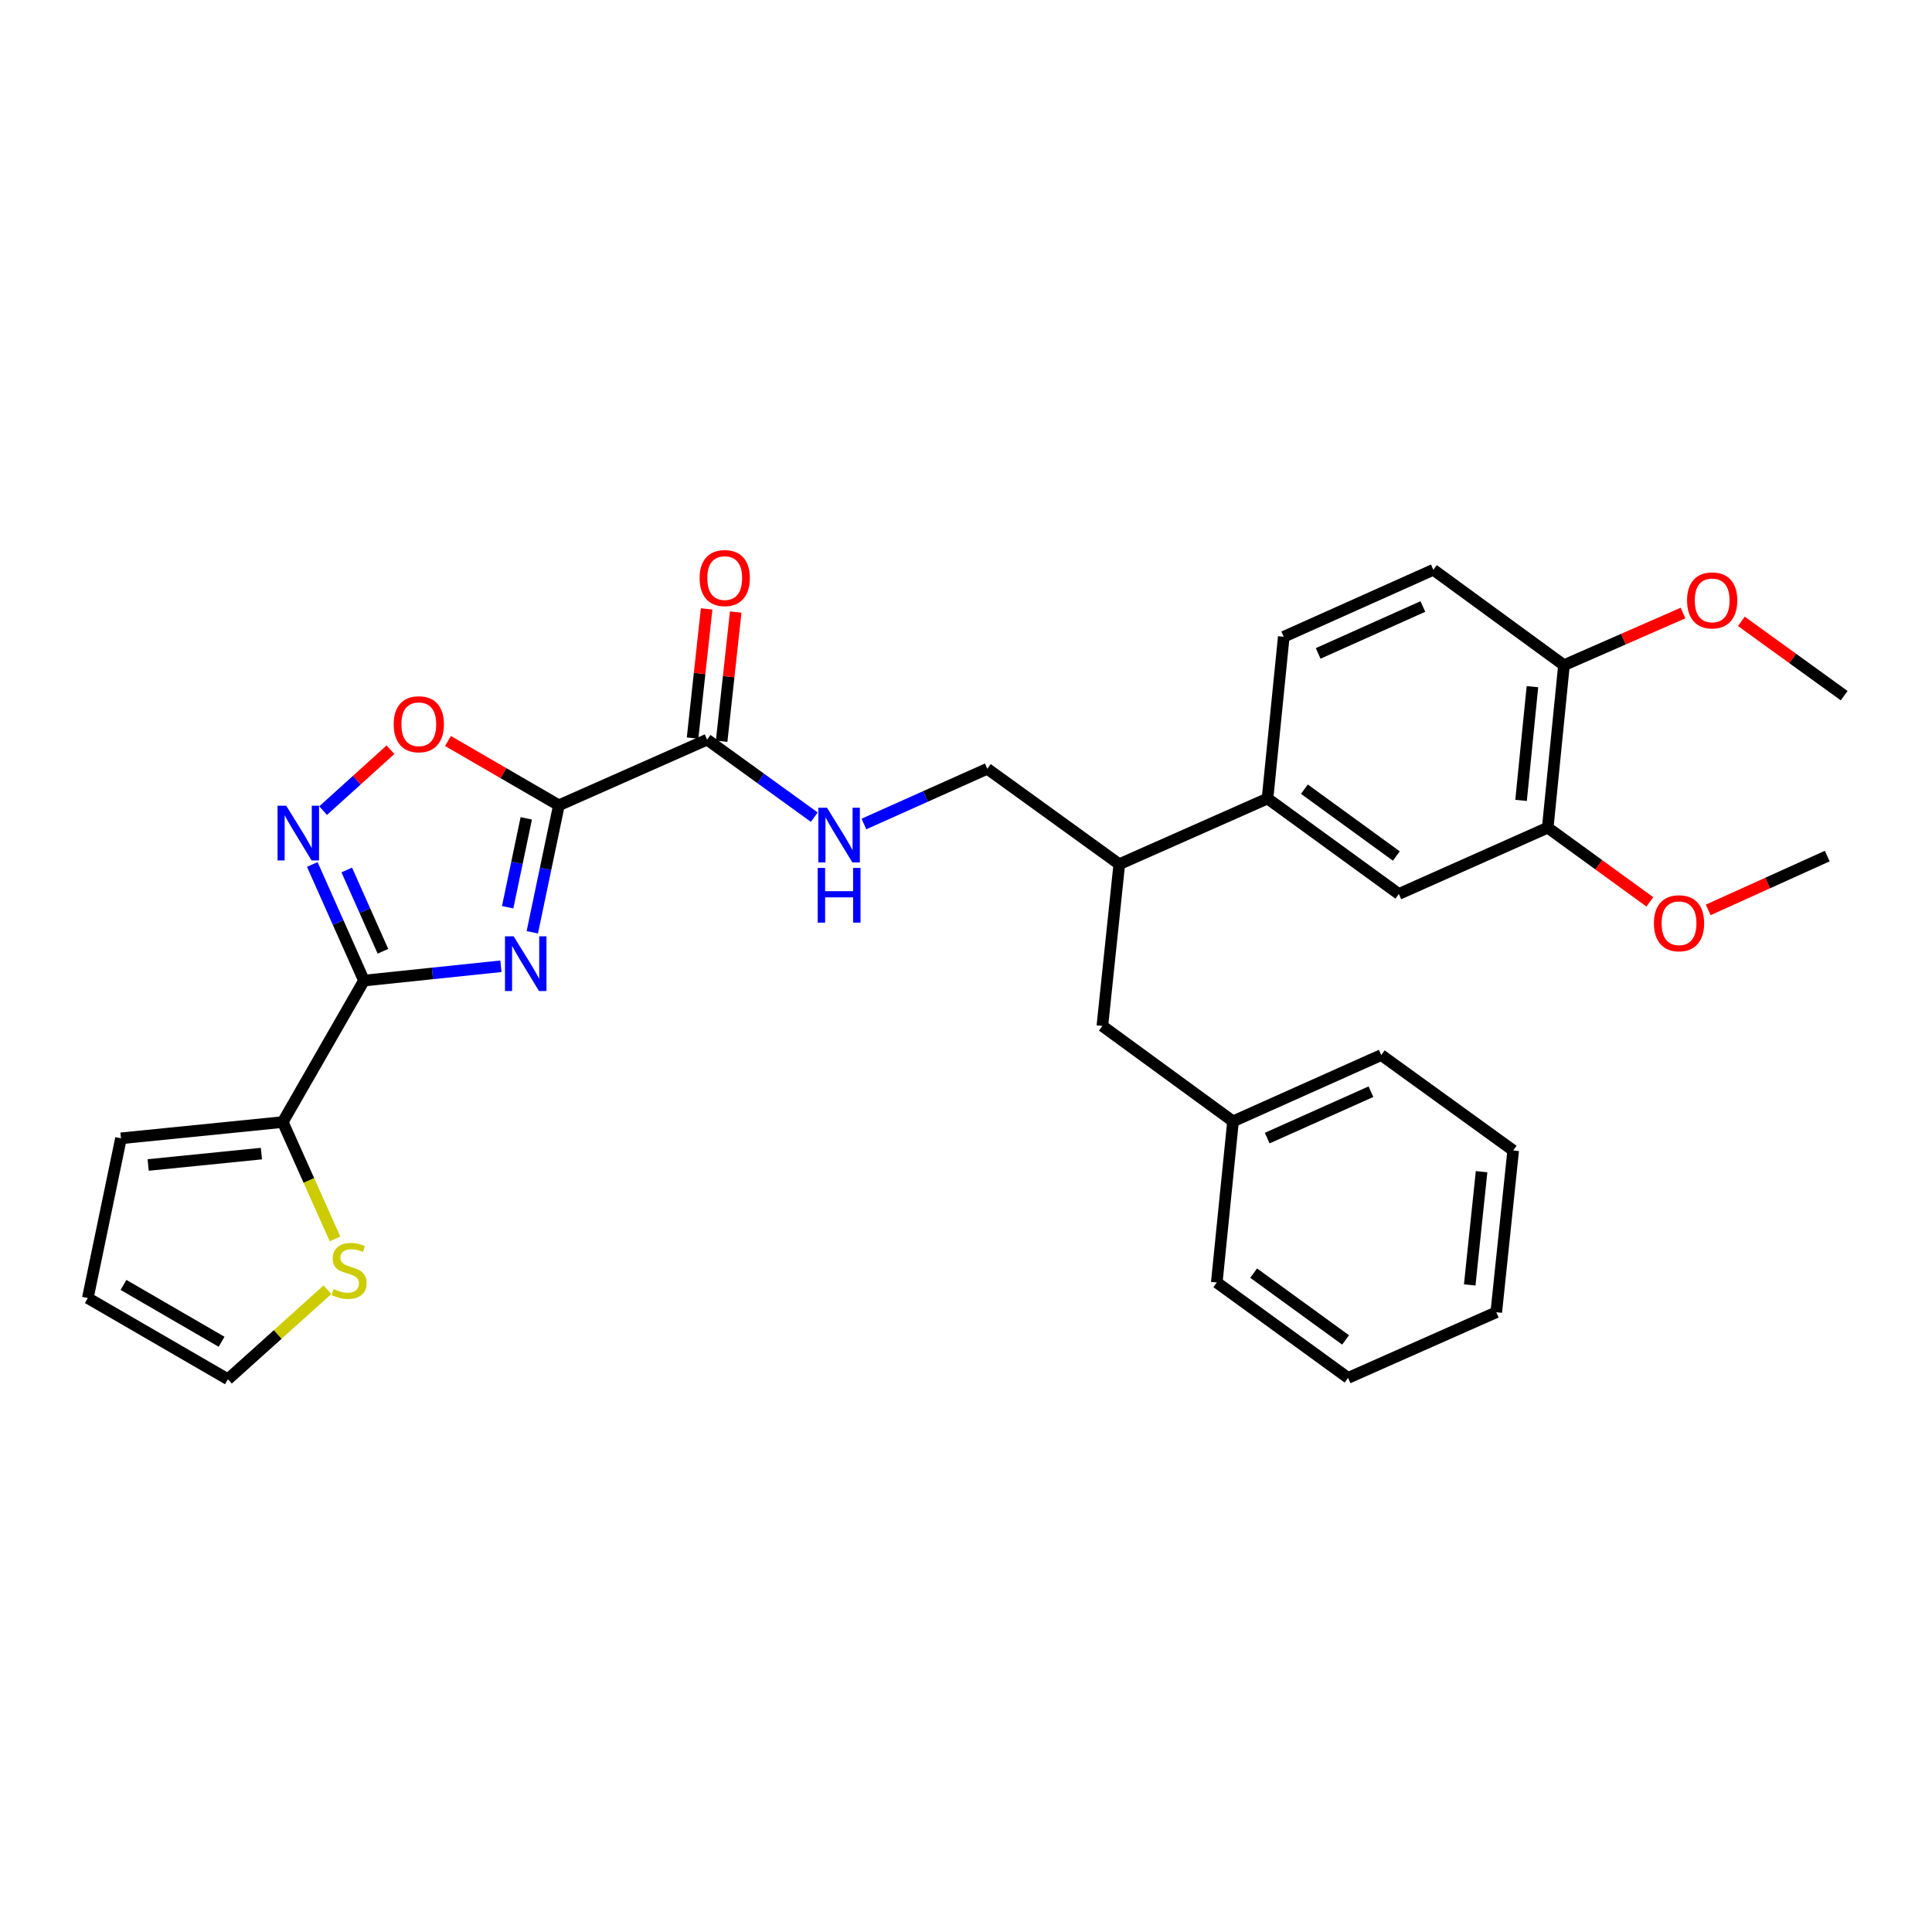 <?xml version='1.0' encoding='iso-8859-1'?>
<svg version='1.1' baseProfile='full'
              xmlns='http://www.w3.org/2000/svg'
                      xmlns:rdkit='http://www.rdkit.org/xml'
                      xmlns:xlink='http://www.w3.org/1999/xlink'
                  xml:space='preserve'
width='1000px' height='1000px' viewBox='0 0 1000 1000'>
<!-- END OF HEADER -->
<rect style='opacity:1.0;fill:#FFFFFF;stroke:none' width='1000' height='1000' x='0' y='0'> </rect>
<path class='bond-0' d='M 275.519,482.544 L 282.396,449.682' style='fill:none;fill-rule:evenodd;stroke:#0000FF;stroke-width:6px;stroke-linecap:butt;stroke-linejoin:miter;stroke-opacity:1' />
<path class='bond-0' d='M 282.396,449.682 L 289.273,416.821' style='fill:none;fill-rule:evenodd;stroke:#000000;stroke-width:6px;stroke-linecap:butt;stroke-linejoin:miter;stroke-opacity:1' />
<path class='bond-0' d='M 262.766,469.585 L 267.58,446.582' style='fill:none;fill-rule:evenodd;stroke:#0000FF;stroke-width:6px;stroke-linecap:butt;stroke-linejoin:miter;stroke-opacity:1' />
<path class='bond-0' d='M 267.58,446.582 L 272.394,423.579' style='fill:none;fill-rule:evenodd;stroke:#000000;stroke-width:6px;stroke-linecap:butt;stroke-linejoin:miter;stroke-opacity:1' />
<path class='bond-1' d='M 259.273,500.139 L 223.832,503.841' style='fill:none;fill-rule:evenodd;stroke:#0000FF;stroke-width:6px;stroke-linecap:butt;stroke-linejoin:miter;stroke-opacity:1' />
<path class='bond-1' d='M 223.832,503.841 L 188.392,507.543' style='fill:none;fill-rule:evenodd;stroke:#000000;stroke-width:6px;stroke-linecap:butt;stroke-linejoin:miter;stroke-opacity:1' />
<path class='bond-3' d='M 289.273,416.821 L 260.571,400.181' style='fill:none;fill-rule:evenodd;stroke:#000000;stroke-width:6px;stroke-linecap:butt;stroke-linejoin:miter;stroke-opacity:1' />
<path class='bond-3' d='M 260.571,400.181 L 231.869,383.541' style='fill:none;fill-rule:evenodd;stroke:#FF0000;stroke-width:6px;stroke-linecap:butt;stroke-linejoin:miter;stroke-opacity:1' />
<path class='bond-4' d='M 289.273,416.821 L 365.994,382.846' style='fill:none;fill-rule:evenodd;stroke:#000000;stroke-width:6px;stroke-linecap:butt;stroke-linejoin:miter;stroke-opacity:1' />
<path class='bond-2' d='M 188.392,507.543 L 175.013,477.493' style='fill:none;fill-rule:evenodd;stroke:#000000;stroke-width:6px;stroke-linecap:butt;stroke-linejoin:miter;stroke-opacity:1' />
<path class='bond-2' d='M 175.013,477.493 L 161.635,447.442' style='fill:none;fill-rule:evenodd;stroke:#0000FF;stroke-width:6px;stroke-linecap:butt;stroke-linejoin:miter;stroke-opacity:1' />
<path class='bond-2' d='M 198.207,492.372 L 188.842,471.336' style='fill:none;fill-rule:evenodd;stroke:#000000;stroke-width:6px;stroke-linecap:butt;stroke-linejoin:miter;stroke-opacity:1' />
<path class='bond-2' d='M 188.842,471.336 L 179.477,450.301' style='fill:none;fill-rule:evenodd;stroke:#0000FF;stroke-width:6px;stroke-linecap:butt;stroke-linejoin:miter;stroke-opacity:1' />
<path class='bond-5' d='M 188.392,507.543 L 146.353,580.774' style='fill:none;fill-rule:evenodd;stroke:#000000;stroke-width:6px;stroke-linecap:butt;stroke-linejoin:miter;stroke-opacity:1' />
<path class='bond-31' d='M 167.243,419.58 L 184.674,403.818' style='fill:none;fill-rule:evenodd;stroke:#0000FF;stroke-width:6px;stroke-linecap:butt;stroke-linejoin:miter;stroke-opacity:1' />
<path class='bond-31' d='M 184.674,403.818 L 202.105,388.055' style='fill:none;fill-rule:evenodd;stroke:#FF0000;stroke-width:6px;stroke-linecap:butt;stroke-linejoin:miter;stroke-opacity:1' />
<path class='bond-6' d='M 365.994,382.846 L 393.734,402.901' style='fill:none;fill-rule:evenodd;stroke:#000000;stroke-width:6px;stroke-linecap:butt;stroke-linejoin:miter;stroke-opacity:1' />
<path class='bond-6' d='M 393.734,402.901 L 421.473,422.956' style='fill:none;fill-rule:evenodd;stroke:#0000FF;stroke-width:6px;stroke-linecap:butt;stroke-linejoin:miter;stroke-opacity:1' />
<path class='bond-15' d='M 373.518,383.666 L 377.161,350.236' style='fill:none;fill-rule:evenodd;stroke:#000000;stroke-width:6px;stroke-linecap:butt;stroke-linejoin:miter;stroke-opacity:1' />
<path class='bond-15' d='M 377.161,350.236 L 380.804,316.806' style='fill:none;fill-rule:evenodd;stroke:#FF0000;stroke-width:6px;stroke-linecap:butt;stroke-linejoin:miter;stroke-opacity:1' />
<path class='bond-15' d='M 358.47,382.026 L 362.113,348.596' style='fill:none;fill-rule:evenodd;stroke:#000000;stroke-width:6px;stroke-linecap:butt;stroke-linejoin:miter;stroke-opacity:1' />
<path class='bond-15' d='M 362.113,348.596 L 365.756,315.166' style='fill:none;fill-rule:evenodd;stroke:#FF0000;stroke-width:6px;stroke-linecap:butt;stroke-linejoin:miter;stroke-opacity:1' />
<path class='bond-7' d='M 146.353,580.774 L 159.884,611.028' style='fill:none;fill-rule:evenodd;stroke:#000000;stroke-width:6px;stroke-linecap:butt;stroke-linejoin:miter;stroke-opacity:1' />
<path class='bond-7' d='M 159.884,611.028 L 173.416,641.281' style='fill:none;fill-rule:evenodd;stroke:#CCCC00;stroke-width:6px;stroke-linecap:butt;stroke-linejoin:miter;stroke-opacity:1' />
<path class='bond-12' d='M 146.353,580.774 L 62.618,589.192' style='fill:none;fill-rule:evenodd;stroke:#000000;stroke-width:6px;stroke-linecap:butt;stroke-linejoin:miter;stroke-opacity:1' />
<path class='bond-12' d='M 135.307,597.098 L 76.693,602.991' style='fill:none;fill-rule:evenodd;stroke:#000000;stroke-width:6px;stroke-linecap:butt;stroke-linejoin:miter;stroke-opacity:1' />
<path class='bond-16' d='M 447.162,426.497 L 479.094,412.207' style='fill:none;fill-rule:evenodd;stroke:#0000FF;stroke-width:6px;stroke-linecap:butt;stroke-linejoin:miter;stroke-opacity:1' />
<path class='bond-16' d='M 479.094,412.207 L 511.025,397.916' style='fill:none;fill-rule:evenodd;stroke:#000000;stroke-width:6px;stroke-linecap:butt;stroke-linejoin:miter;stroke-opacity:1' />
<path class='bond-14' d='M 169.484,667.566 L 143.727,690.732' style='fill:none;fill-rule:evenodd;stroke:#CCCC00;stroke-width:6px;stroke-linecap:butt;stroke-linejoin:miter;stroke-opacity:1' />
<path class='bond-14' d='M 143.727,690.732 L 117.97,713.897' style='fill:none;fill-rule:evenodd;stroke:#000000;stroke-width:6px;stroke-linecap:butt;stroke-linejoin:miter;stroke-opacity:1' />
<path class='bond-8' d='M 656.065,413.314 L 579.344,447.306' style='fill:none;fill-rule:evenodd;stroke:#000000;stroke-width:6px;stroke-linecap:butt;stroke-linejoin:miter;stroke-opacity:1' />
<path class='bond-9' d='M 656.065,413.314 L 724.031,462.72' style='fill:none;fill-rule:evenodd;stroke:#000000;stroke-width:6px;stroke-linecap:butt;stroke-linejoin:miter;stroke-opacity:1' />
<path class='bond-9' d='M 675.16,408.481 L 722.736,443.066' style='fill:none;fill-rule:evenodd;stroke:#000000;stroke-width:6px;stroke-linecap:butt;stroke-linejoin:miter;stroke-opacity:1' />
<path class='bond-18' d='M 656.065,413.314 L 664.474,329.589' style='fill:none;fill-rule:evenodd;stroke:#000000;stroke-width:6px;stroke-linecap:butt;stroke-linejoin:miter;stroke-opacity:1' />
<path class='bond-10' d='M 724.031,462.72 L 801.105,428.401' style='fill:none;fill-rule:evenodd;stroke:#000000;stroke-width:6px;stroke-linecap:butt;stroke-linejoin:miter;stroke-opacity:1' />
<path class='bond-21' d='M 801.105,428.401 L 827.533,447.609' style='fill:none;fill-rule:evenodd;stroke:#000000;stroke-width:6px;stroke-linecap:butt;stroke-linejoin:miter;stroke-opacity:1' />
<path class='bond-21' d='M 827.533,447.609 L 853.962,466.816' style='fill:none;fill-rule:evenodd;stroke:#FF0000;stroke-width:6px;stroke-linecap:butt;stroke-linejoin:miter;stroke-opacity:1' />
<path class='bond-33' d='M 801.105,428.401 L 809.506,344.305' style='fill:none;fill-rule:evenodd;stroke:#000000;stroke-width:6px;stroke-linecap:butt;stroke-linejoin:miter;stroke-opacity:1' />
<path class='bond-33' d='M 787.302,414.282 L 793.183,355.415' style='fill:none;fill-rule:evenodd;stroke:#000000;stroke-width:6px;stroke-linecap:butt;stroke-linejoin:miter;stroke-opacity:1' />
<path class='bond-11' d='M 579.344,447.306 L 511.025,397.916' style='fill:none;fill-rule:evenodd;stroke:#000000;stroke-width:6px;stroke-linecap:butt;stroke-linejoin:miter;stroke-opacity:1' />
<path class='bond-17' d='M 579.344,447.306 L 570.581,531.023' style='fill:none;fill-rule:evenodd;stroke:#000000;stroke-width:6px;stroke-linecap:butt;stroke-linejoin:miter;stroke-opacity:1' />
<path class='bond-19' d='M 62.618,589.192 L 45.455,671.866' style='fill:none;fill-rule:evenodd;stroke:#000000;stroke-width:6px;stroke-linecap:butt;stroke-linejoin:miter;stroke-opacity:1' />
<path class='bond-13' d='M 809.506,344.305 L 741.901,294.916' style='fill:none;fill-rule:evenodd;stroke:#000000;stroke-width:6px;stroke-linecap:butt;stroke-linejoin:miter;stroke-opacity:1' />
<path class='bond-23' d='M 809.506,344.305 L 840.315,330.802' style='fill:none;fill-rule:evenodd;stroke:#000000;stroke-width:6px;stroke-linecap:butt;stroke-linejoin:miter;stroke-opacity:1' />
<path class='bond-23' d='M 840.315,330.802 L 871.124,317.299' style='fill:none;fill-rule:evenodd;stroke:#FF0000;stroke-width:6px;stroke-linecap:butt;stroke-linejoin:miter;stroke-opacity:1' />
<path class='bond-32' d='M 117.97,713.897 L 45.455,671.866' style='fill:none;fill-rule:evenodd;stroke:#000000;stroke-width:6px;stroke-linecap:butt;stroke-linejoin:miter;stroke-opacity:1' />
<path class='bond-32' d='M 114.684,694.496 L 63.923,665.075' style='fill:none;fill-rule:evenodd;stroke:#000000;stroke-width:6px;stroke-linecap:butt;stroke-linejoin:miter;stroke-opacity:1' />
<path class='bond-22' d='M 570.581,531.023 L 638.211,580.412' style='fill:none;fill-rule:evenodd;stroke:#000000;stroke-width:6px;stroke-linecap:butt;stroke-linejoin:miter;stroke-opacity:1' />
<path class='bond-20' d='M 664.474,329.589 L 741.901,294.916' style='fill:none;fill-rule:evenodd;stroke:#000000;stroke-width:6px;stroke-linecap:butt;stroke-linejoin:miter;stroke-opacity:1' />
<path class='bond-20' d='M 682.275,338.203 L 736.474,313.932' style='fill:none;fill-rule:evenodd;stroke:#000000;stroke-width:6px;stroke-linecap:butt;stroke-linejoin:miter;stroke-opacity:1' />
<path class='bond-26' d='M 884.167,470.961 L 914.975,457.031' style='fill:none;fill-rule:evenodd;stroke:#FF0000;stroke-width:6px;stroke-linecap:butt;stroke-linejoin:miter;stroke-opacity:1' />
<path class='bond-26' d='M 914.975,457.031 L 945.783,443.101' style='fill:none;fill-rule:evenodd;stroke:#000000;stroke-width:6px;stroke-linecap:butt;stroke-linejoin:miter;stroke-opacity:1' />
<path class='bond-24' d='M 638.211,580.412 L 714.932,546.093' style='fill:none;fill-rule:evenodd;stroke:#000000;stroke-width:6px;stroke-linecap:butt;stroke-linejoin:miter;stroke-opacity:1' />
<path class='bond-24' d='M 655.9,589.082 L 709.605,565.059' style='fill:none;fill-rule:evenodd;stroke:#000000;stroke-width:6px;stroke-linecap:butt;stroke-linejoin:miter;stroke-opacity:1' />
<path class='bond-25' d='M 638.211,580.412 L 629.802,663.81' style='fill:none;fill-rule:evenodd;stroke:#000000;stroke-width:6px;stroke-linecap:butt;stroke-linejoin:miter;stroke-opacity:1' />
<path class='bond-27' d='M 901.325,321.604 L 927.935,340.839' style='fill:none;fill-rule:evenodd;stroke:#FF0000;stroke-width:6px;stroke-linecap:butt;stroke-linejoin:miter;stroke-opacity:1' />
<path class='bond-27' d='M 927.935,340.839 L 954.545,360.073' style='fill:none;fill-rule:evenodd;stroke:#000000;stroke-width:6px;stroke-linecap:butt;stroke-linejoin:miter;stroke-opacity:1' />
<path class='bond-28' d='M 714.932,546.093 L 783.226,595.482' style='fill:none;fill-rule:evenodd;stroke:#000000;stroke-width:6px;stroke-linecap:butt;stroke-linejoin:miter;stroke-opacity:1' />
<path class='bond-29' d='M 629.802,663.81 L 697.768,713.199' style='fill:none;fill-rule:evenodd;stroke:#000000;stroke-width:6px;stroke-linecap:butt;stroke-linejoin:miter;stroke-opacity:1' />
<path class='bond-29' d='M 648.895,658.973 L 696.471,693.546' style='fill:none;fill-rule:evenodd;stroke:#000000;stroke-width:6px;stroke-linecap:butt;stroke-linejoin:miter;stroke-opacity:1' />
<path class='bond-34' d='M 783.226,595.482 L 774.471,679.208' style='fill:none;fill-rule:evenodd;stroke:#000000;stroke-width:6px;stroke-linecap:butt;stroke-linejoin:miter;stroke-opacity:1' />
<path class='bond-34' d='M 766.857,606.467 L 760.729,665.075' style='fill:none;fill-rule:evenodd;stroke:#000000;stroke-width:6px;stroke-linecap:butt;stroke-linejoin:miter;stroke-opacity:1' />
<path class='bond-30' d='M 697.768,713.199 L 774.471,679.208' style='fill:none;fill-rule:evenodd;stroke:#000000;stroke-width:6px;stroke-linecap:butt;stroke-linejoin:miter;stroke-opacity:1' />
<path  class='atom-0' d='M 265.858 484.638
L 275.138 499.638
Q 276.058 501.118, 277.538 503.798
Q 279.018 506.478, 279.098 506.638
L 279.098 484.638
L 282.858 484.638
L 282.858 512.958
L 278.978 512.958
L 269.018 496.558
Q 267.858 494.638, 266.618 492.438
Q 265.418 490.238, 265.058 489.558
L 265.058 512.958
L 261.378 512.958
L 261.378 484.638
L 265.858 484.638
' fill='#0000FF'/>
<path  class='atom-3' d='M 148.14 417.033
L 157.42 432.033
Q 158.34 433.513, 159.82 436.193
Q 161.3 438.873, 161.38 439.033
L 161.38 417.033
L 165.14 417.033
L 165.14 445.353
L 161.26 445.353
L 151.3 428.953
Q 150.14 427.033, 148.9 424.833
Q 147.7 422.633, 147.34 421.953
L 147.34 445.353
L 143.66 445.353
L 143.66 417.033
L 148.14 417.033
' fill='#0000FF'/>
<path  class='atom-4' d='M 203.774 374.87
Q 203.774 368.07, 207.134 364.27
Q 210.494 360.47, 216.774 360.47
Q 223.054 360.47, 226.414 364.27
Q 229.774 368.07, 229.774 374.87
Q 229.774 381.75, 226.374 385.67
Q 222.974 389.55, 216.774 389.55
Q 210.534 389.55, 207.134 385.67
Q 203.774 381.79, 203.774 374.87
M 216.774 386.35
Q 221.094 386.35, 223.414 383.47
Q 225.774 380.55, 225.774 374.87
Q 225.774 369.31, 223.414 366.51
Q 221.094 363.67, 216.774 363.67
Q 212.454 363.67, 210.094 366.47
Q 207.774 369.27, 207.774 374.87
Q 207.774 380.59, 210.094 383.47
Q 212.454 386.35, 216.774 386.35
' fill='#FF0000'/>
<path  class='atom-7' d='M 428.061 418.084
L 437.341 433.084
Q 438.261 434.564, 439.741 437.244
Q 441.221 439.924, 441.301 440.084
L 441.301 418.084
L 445.061 418.084
L 445.061 446.404
L 441.181 446.404
L 431.221 430.004
Q 430.061 428.084, 428.821 425.884
Q 427.621 423.684, 427.261 423.004
L 427.261 446.404
L 423.581 446.404
L 423.581 418.084
L 428.061 418.084
' fill='#0000FF'/>
<path  class='atom-7' d='M 423.241 449.236
L 427.081 449.236
L 427.081 461.276
L 441.561 461.276
L 441.561 449.236
L 445.401 449.236
L 445.401 477.556
L 441.561 477.556
L 441.561 464.476
L 427.081 464.476
L 427.081 477.556
L 423.241 477.556
L 423.241 449.236
' fill='#0000FF'/>
<path  class='atom-8' d='M 172.672 667.223
Q 172.992 667.343, 174.312 667.903
Q 175.632 668.463, 177.072 668.823
Q 178.552 669.143, 179.992 669.143
Q 182.672 669.143, 184.232 667.863
Q 185.792 666.543, 185.792 664.263
Q 185.792 662.703, 184.992 661.743
Q 184.232 660.783, 183.032 660.263
Q 181.832 659.743, 179.832 659.143
Q 177.312 658.383, 175.792 657.663
Q 174.312 656.943, 173.232 655.423
Q 172.192 653.903, 172.192 651.343
Q 172.192 647.783, 174.592 645.583
Q 177.032 643.383, 181.832 643.383
Q 185.112 643.383, 188.832 644.943
L 187.912 648.023
Q 184.512 646.623, 181.952 646.623
Q 179.192 646.623, 177.672 647.783
Q 176.152 648.903, 176.192 650.863
Q 176.192 652.383, 176.952 653.303
Q 177.752 654.223, 178.872 654.743
Q 180.032 655.263, 181.952 655.863
Q 184.512 656.663, 186.032 657.463
Q 187.552 658.263, 188.632 659.903
Q 189.752 661.503, 189.752 664.263
Q 189.752 668.183, 187.112 670.303
Q 184.512 672.383, 180.152 672.383
Q 177.632 672.383, 175.712 671.823
Q 173.832 671.303, 171.592 670.383
L 172.672 667.223
' fill='#CCCC00'/>
<path  class='atom-16' d='M 362.118 299.201
Q 362.118 292.401, 365.478 288.601
Q 368.838 284.801, 375.118 284.801
Q 381.398 284.801, 384.758 288.601
Q 388.118 292.401, 388.118 299.201
Q 388.118 306.081, 384.718 310.001
Q 381.318 313.881, 375.118 313.881
Q 368.878 313.881, 365.478 310.001
Q 362.118 306.121, 362.118 299.201
M 375.118 310.681
Q 379.438 310.681, 381.758 307.801
Q 384.118 304.881, 384.118 299.201
Q 384.118 293.641, 381.758 290.841
Q 379.438 288.001, 375.118 288.001
Q 370.798 288.001, 368.438 290.801
Q 366.118 293.601, 366.118 299.201
Q 366.118 304.921, 368.438 307.801
Q 370.798 310.681, 375.118 310.681
' fill='#FF0000'/>
<path  class='atom-22' d='M 856.062 477.87
Q 856.062 471.07, 859.422 467.27
Q 862.782 463.47, 869.062 463.47
Q 875.342 463.47, 878.702 467.27
Q 882.062 471.07, 882.062 477.87
Q 882.062 484.75, 878.662 488.67
Q 875.262 492.55, 869.062 492.55
Q 862.822 492.55, 859.422 488.67
Q 856.062 484.79, 856.062 477.87
M 869.062 489.35
Q 873.382 489.35, 875.702 486.47
Q 878.062 483.55, 878.062 477.87
Q 878.062 472.31, 875.702 469.51
Q 873.382 466.67, 869.062 466.67
Q 864.742 466.67, 862.382 469.47
Q 860.062 472.27, 860.062 477.87
Q 860.062 483.59, 862.382 486.47
Q 864.742 489.35, 869.062 489.35
' fill='#FF0000'/>
<path  class='atom-24' d='M 873.218 310.764
Q 873.218 303.964, 876.578 300.164
Q 879.938 296.364, 886.218 296.364
Q 892.498 296.364, 895.858 300.164
Q 899.218 303.964, 899.218 310.764
Q 899.218 317.644, 895.818 321.564
Q 892.418 325.444, 886.218 325.444
Q 879.978 325.444, 876.578 321.564
Q 873.218 317.684, 873.218 310.764
M 886.218 322.244
Q 890.538 322.244, 892.858 319.364
Q 895.218 316.444, 895.218 310.764
Q 895.218 305.204, 892.858 302.404
Q 890.538 299.564, 886.218 299.564
Q 881.898 299.564, 879.538 302.364
Q 877.218 305.164, 877.218 310.764
Q 877.218 316.484, 879.538 319.364
Q 881.898 322.244, 886.218 322.244
' fill='#FF0000'/>
</svg>
